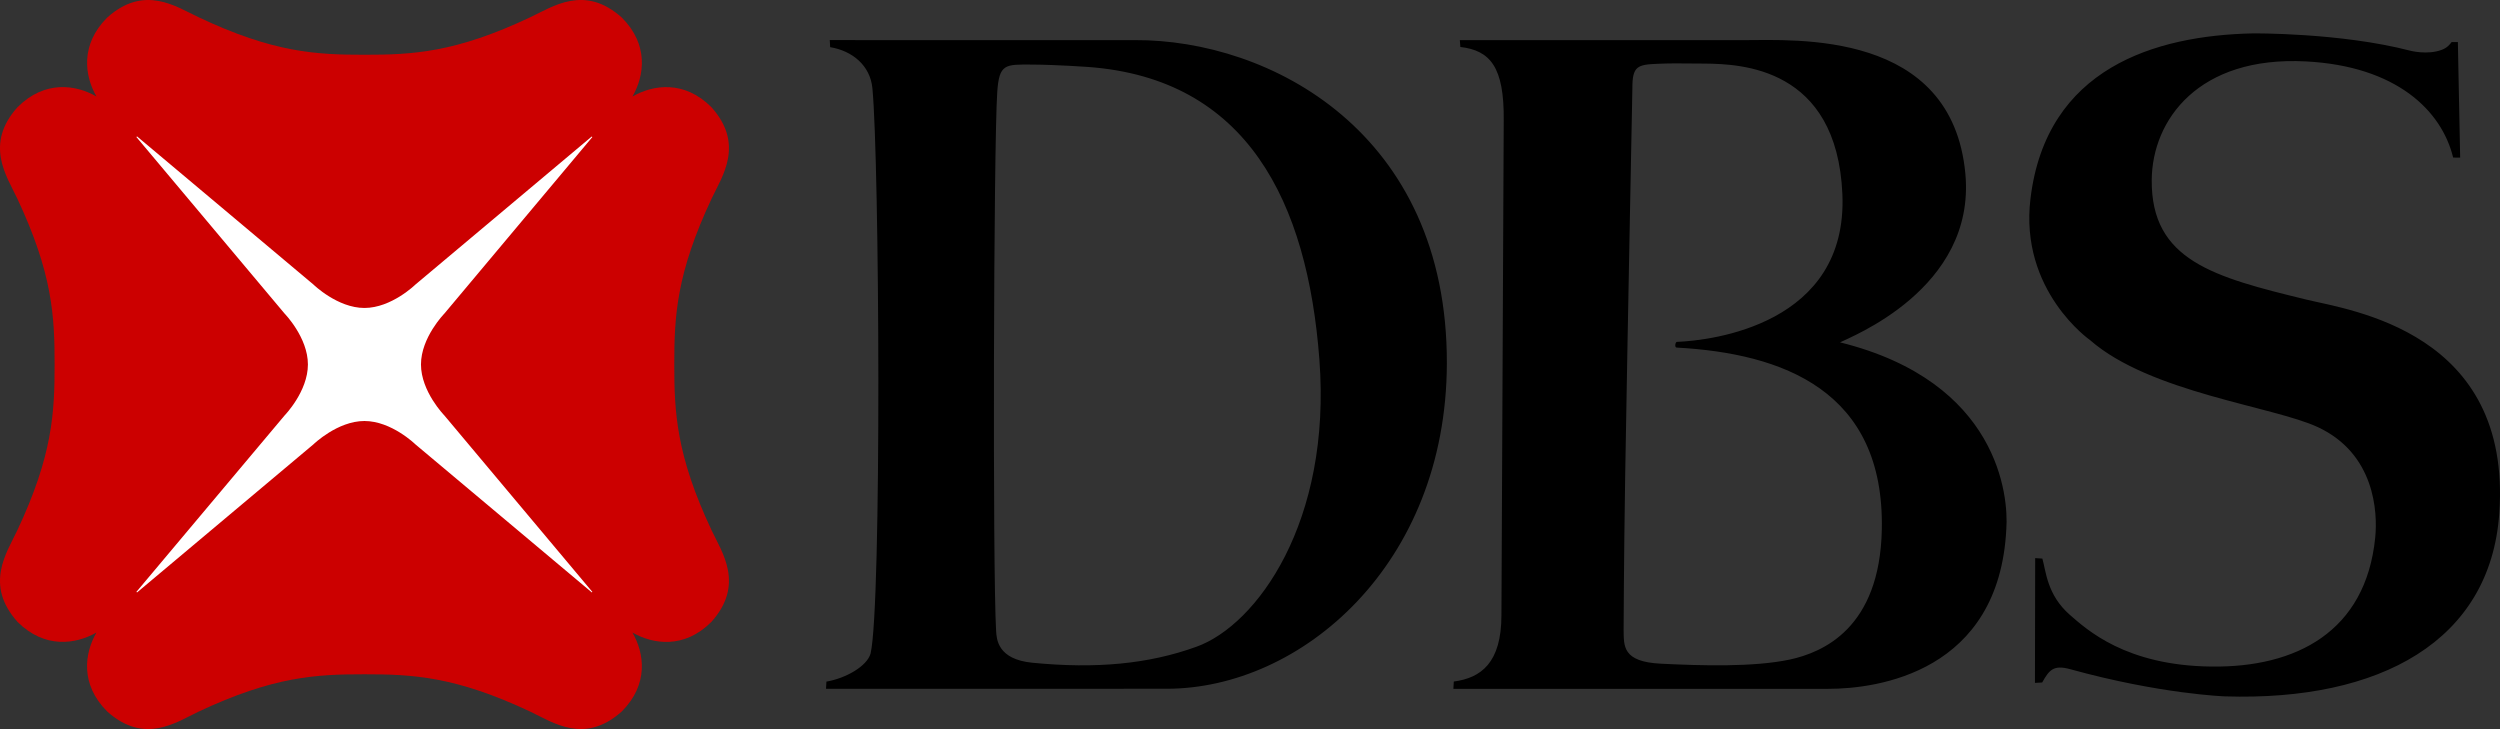 <?xml version="1.0" encoding="UTF-8" standalone="no"?>
<!-- Generator: Adobe Illustrator 18.0.0, SVG Export Plug-In . SVG Version: 6.00 Build 0)  -->

<svg
   xmlns:dc="http://purl.org/dc/elements/1.1/"
   xmlns:cc="http://creativecommons.org/ns#"
   xmlns:rdf="http://www.w3.org/1999/02/22-rdf-syntax-ns#"
   xmlns:svg="http://www.w3.org/2000/svg"
   xmlns="http://www.w3.org/2000/svg"
   xmlns:sodipodi="http://sodipodi.sourceforge.net/DTD/sodipodi-0.dtd"
   xmlns:inkscape="http://www.inkscape.org/namespaces/inkscape"
   version="1.1"
   id="Layer_1"
   x="0px"
   y="0px"
   viewBox="0 0 500 145.805"
   enable-background="new 0 0 137.623 57.362"
   xml:space="preserve"
   inkscape:version="0.91 r13725"
   sodipodi:docname="DBS Bank.svg"
   width="500"
   height="145.805"><rect x="0" y="0" width="500" height="145.805" fill="#333333" stroke="none"/><defs
   id="defs13" /><sodipodi:namedview
   pagecolor="#ffffff"
   bordercolor="#666666"
   borderopacity="1"
   objecttolerance="10"
   gridtolerance="10"
   guidetolerance="10"
   inkscape:pageopacity="0"
   inkscape:pageshadow="2"
   inkscape:window-width="1366"
   inkscape:window-height="705"
   id="namedview11"
   showgrid="false"
   inkscape:zoom="1.1553301"
   inkscape:cx="292.42729"
   inkscape:cy="-5.7198944"
   inkscape:window-x="-8"
   inkscape:window-y="-8"
   inkscape:window-maximized="1"
   inkscape:current-layer="Layer_1" />

<rect
   x="24.255"
   y="24.269"
   width="97.273"
   height="97.273"
   id="rect5"
   style="clip-rule:evenodd;fill:#ffffff;fill-rule:evenodd" />
<path
   d="m 134.855,72.892 0,-0.014 c 0,-9.584 0.394,-18.133 7.501,-33.227 2.073,-4.371 6.604,-10.787 -0.082,-18.22 -5.419,-5.419 -11.62,-4.508 -15.776,-2.133 2.384,-4.156 3.291,-10.357 -2.137,-15.78 -7.446,-6.691 -13.844,-2.156 -18.233,-0.101 C 91.065,10.553 82.502,10.951 72.891,10.951 l -0.009,0 c -9.602,0 -18.156,-0.394 -33.227,-7.533 -4.371,-2.05 -10.792,-6.586 -18.22,0.101 -5.419,5.428 -4.522,11.625 -2.146,15.78 -4.165,-2.389 -10.352,-3.286 -15.776,2.133 -6.687,7.433 -2.146,13.849 -0.082,18.22 7.108,15.094 7.492,23.629 7.492,33.24 l 0,0 c 0,9.606 -0.384,18.179 -7.492,33.245 -2.064,4.375 -6.604,10.792 0.082,18.247 5.428,5.4 11.611,4.485 15.776,2.128 -2.384,4.151 -3.291,10.343 2.146,15.776 7.428,6.691 13.844,2.156 18.22,0.069 15.071,-7.103 23.616,-7.501 33.236,-7.501 l 0,0 c 9.611,0 18.174,0.398 33.227,7.501 4.398,2.087 10.796,6.622 18.243,-0.069 5.419,-5.437 4.522,-11.625 2.128,-15.776 4.165,2.375 10.371,3.286 15.785,-2.128 6.687,-7.455 2.156,-13.872 0.082,-18.243 -7.108,-15.08 -7.501,-23.638 -7.501,-33.249 z M 118.369,118.485 83.06,88.855 c 0,0 -4.764,-4.654 -10.174,-4.654 -5.391,0 -10.183,4.654 -10.183,4.654 L 27.413,118.485 27.28,118.375 56.932,83.075 c 0,0 4.65,-4.778 4.65,-10.183 0,-5.396 -4.65,-10.16 -4.65,-10.16 l -29.652,-35.327 0.133,-0.119 35.3,29.643 c 0,0 4.783,4.664 10.174,4.664 5.41,0 10.174,-4.664 10.174,-4.664 l 35.291,-29.629 0.114,0.114 -29.606,35.318 c 0,0 -4.664,4.764 -4.664,10.16 0,5.405 4.664,10.183 4.664,10.183 l 29.606,35.3 -0.096,0.11 z"
   id="path7"
   inkscape:connector-curvature="0"
   style="fill:#cc0000" />
<path
   d="m 490.315,8.42 1.259,-0.014 0.458,23.121 -1.405,-0.018 c -2.279,-9.382 -11.327,-18.284 -29.455,-19.227 -21.446,-1.112 -30.732,11.661 -30.828,23.725 -0.124,16.087 12.389,19.4 30.938,23.913 8.76,2.133 41.163,6.371 38.572,42.792 -1.803,25.437 -23.757,37.542 -54.847,36.563 0,0 -12.906,-0.444 -30.966,-5.437 -3.378,-0.934 -4.22,0.192 -5.606,2.659 l -1.446,0.078 0.046,-24.952 1.437,0.091 c 0.732,2.526 0.911,7.217 5.469,11.231 3.378,2.929 11.172,10.192 28.362,10.366 16.879,0.211 30.847,-6.925 32.741,-25.794 0.508,-5.108 -0.073,-16.746 -11.433,-22.073 -8.892,-4.169 -33.574,-6.92 -45.57,-17.4 0,0 -14.197,-9.876 -11.941,-28.352 3.162,-26.078 24.92,-32.6 44.471,-33.016 0,0 17.519,-0.16 31.446,3.455 0,0 3.442,0.92 6.311,-0.16 1.103,-0.389 1.666,-1.112 1.986,-1.551 z M 368.013,68.471 c 31.794,7.89 33.716,30.838 33.254,37.282 -1.414,28.719 -25.808,32.014 -35.602,32.014 l -74.989,0 0.082,-1.46 c 5.442,-0.723 9.529,-3.725 9.529,-13.281 l 0.458,-98.925 c 0.114,-10.751 -2.728,-14.009 -8.673,-14.705 l -0.105,-1.368 56.719,0 c 10.394,0 41.725,-2.078 44.389,26.737 2.124,23.048 -23.195,32.705 -25.062,33.707 z m 8.348,37.465 c 0.581,-27.863 -19.863,-35.259 -41.048,-36.421 -0.43,-0.027 -0.261,-1.089 0.055,-1.14 6.892,-0.265 34.252,-3.437 33.108,-29.565 -1.108,-25.437 -20.417,-26 -27.478,-26.092 -5.757,-0.059 -7.016,-0.059 -9.428,0.041 -4.087,0.16 -5.112,0.453 -5.094,4.924 0,0.577 -0.911,45.844 -1.442,77.661 -0.27,17.3 -0.311,30.659 -0.311,30.659 0.073,3.135 -0.33,6.362 7.483,6.737 8.073,0.398 18.467,0.709 25.735,-0.824 6.65,-1.437 18.023,-6.279 18.421,-25.982 z M 226.933,8.022 c 27.002,-0.133 62.563,18.403 62.439,64.682 -0.114,40.256 -29.149,65.048 -56.046,65.048 l -68.124,0.014 0.082,-1.446 c 3.854,-0.65 8.105,-3.057 8.833,-5.611 2.252,-9.712 1.771,-98.444 0.366,-113.044 -0.43,-4.563 -4.014,-7.506 -8.449,-8.229 l -0.082,-1.419 c 0,0.005 54.92,0.037 60.98,0.005 z M 239.285,129.35 c 12.069,-4.334 27.066,-24.966 24.59,-57.492 -2.389,-31.469 -14.403,-56.156 -46.32,-58.472 0,0 -6.041,-0.435 -11.112,-0.471 -5.423,-0.028 -6.622,-0.201 -6.998,5.57 -0.723,10.851 -0.938,95.46 -0.224,107.689 0.105,1.661 0.284,5.698 7.268,6.375 12.723,1.249 23.259,0.256 32.796,-3.199 z"
   id="path9"
   style="fill:#000000"
   inkscape:connector-curvature="0" />
</svg>
